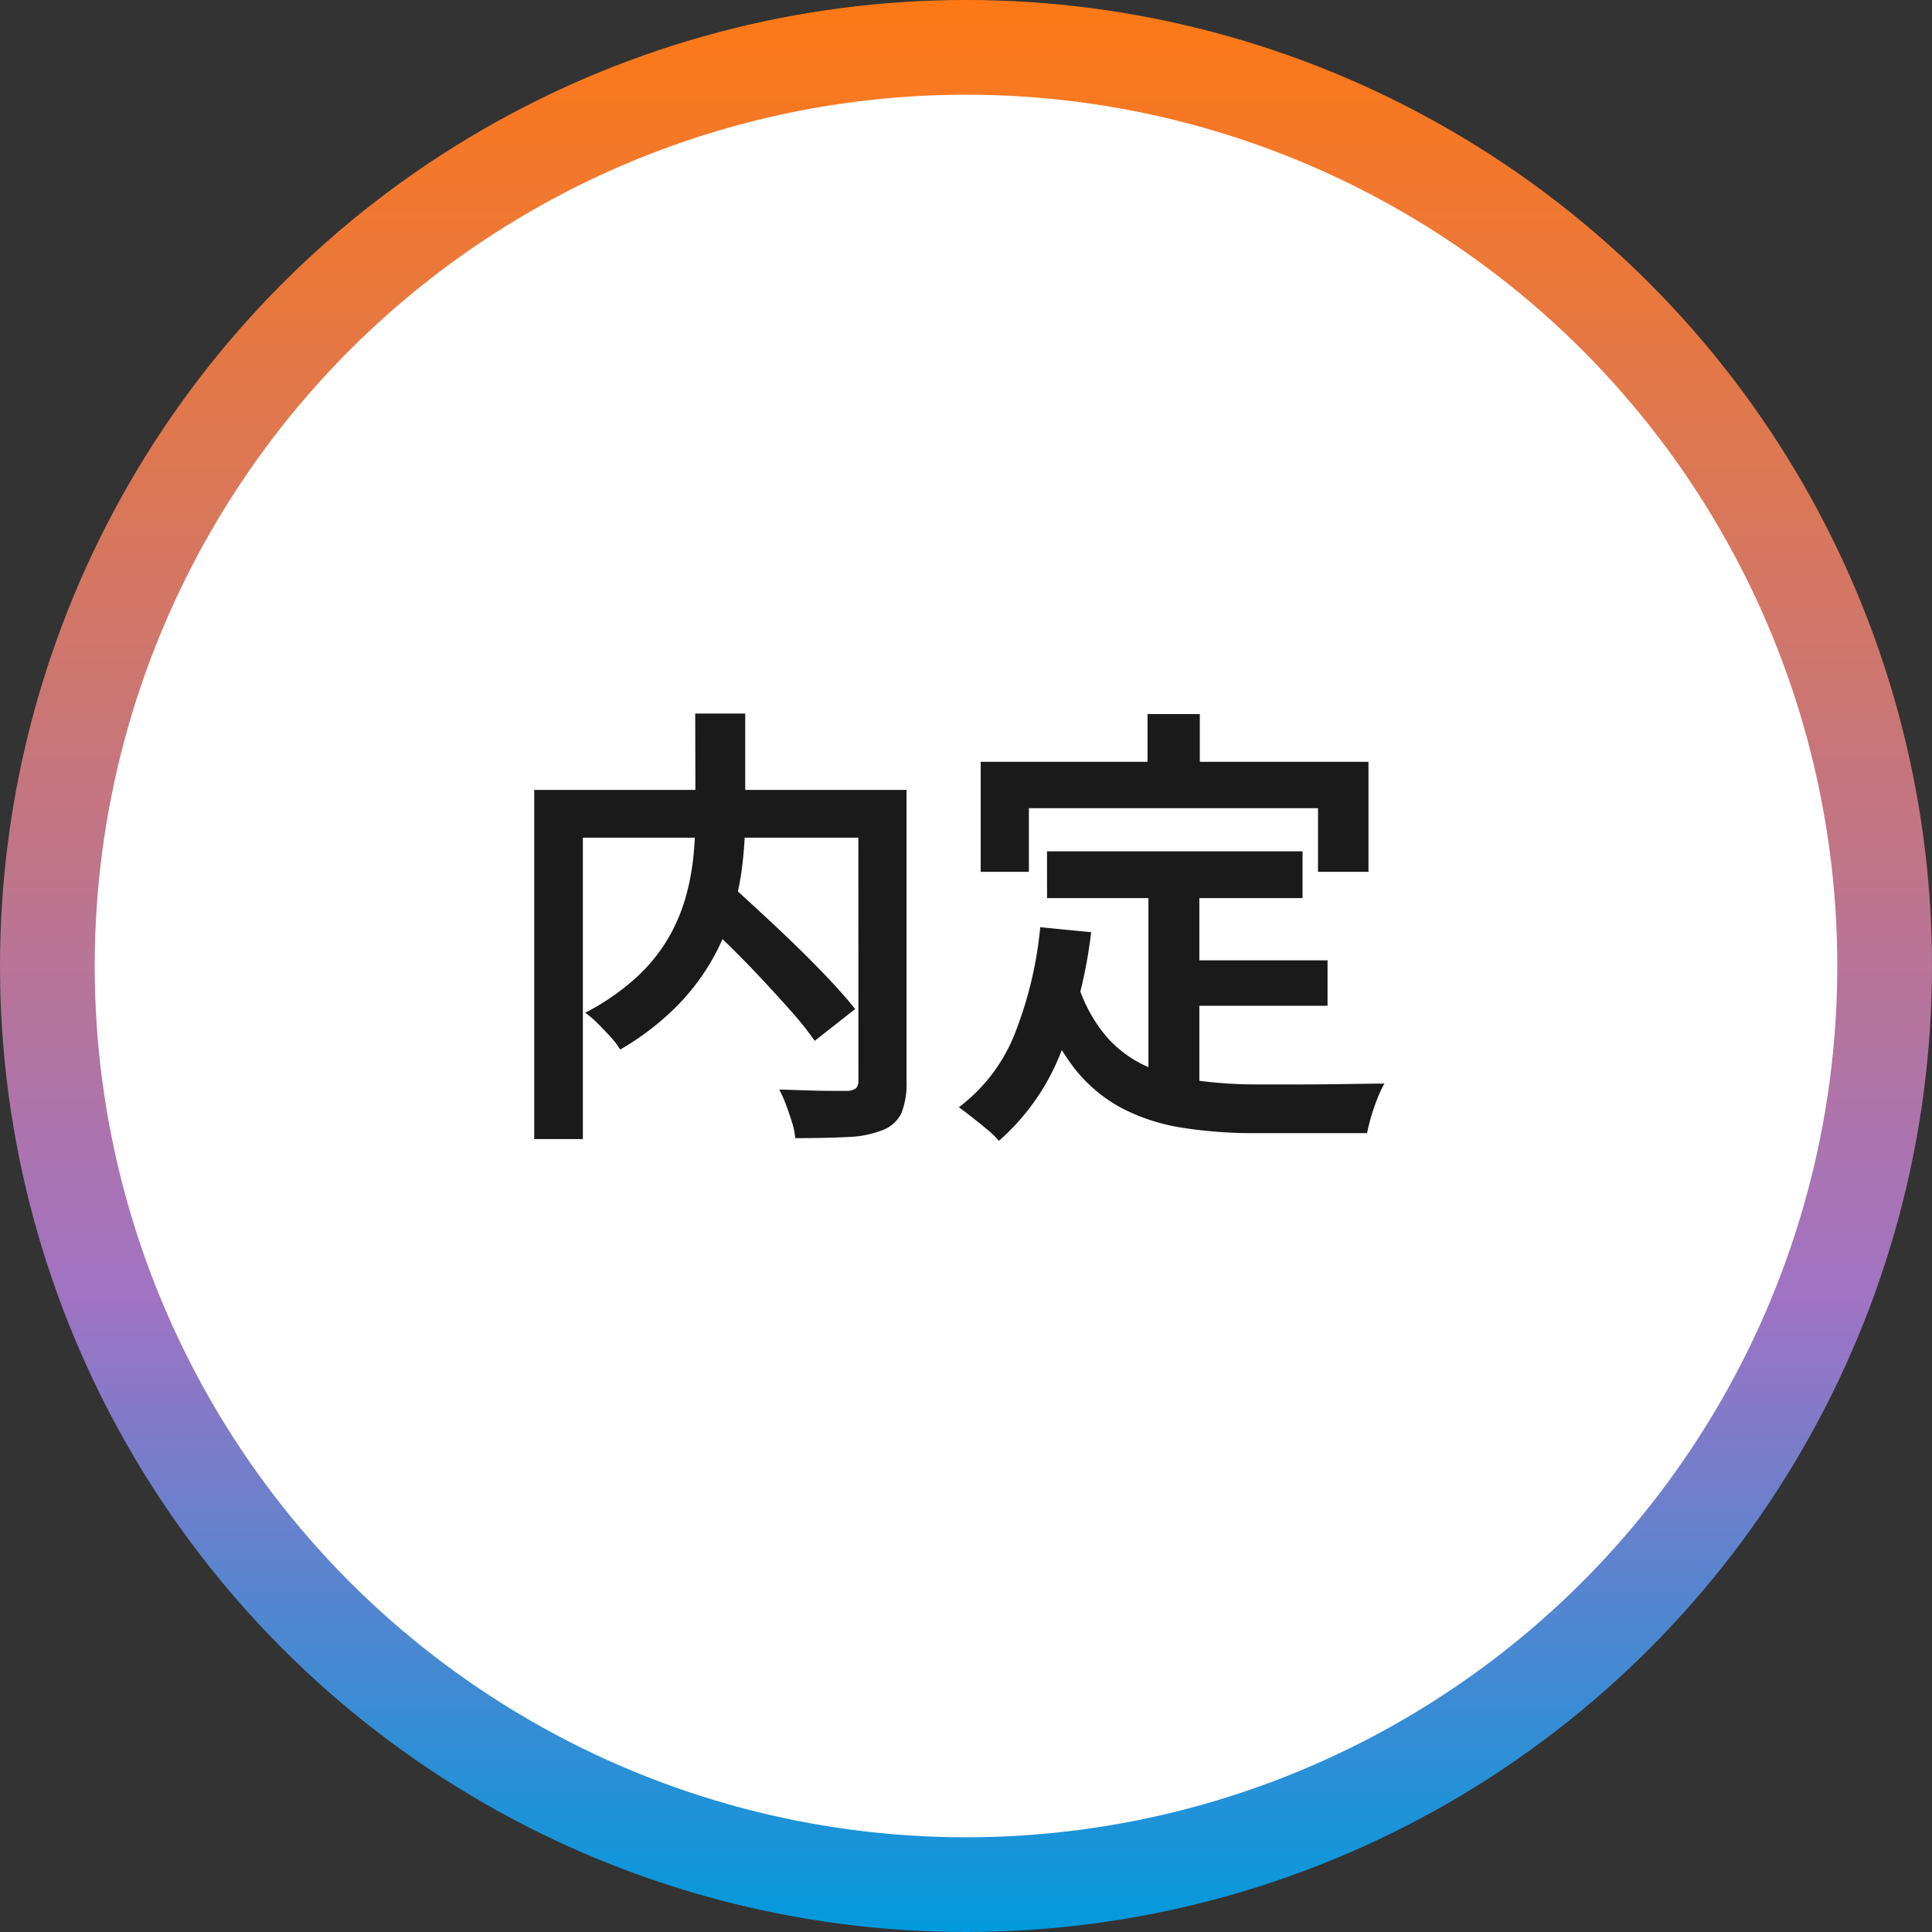 <svg id="naitei" xmlns="http://www.w3.org/2000/svg" xmlns:xlink="http://www.w3.org/1999/xlink" width="102" height="102" viewBox="0 0 102 102">
  <rect x="0" y="0" width="102" height="102" fill="#333333" stroke="none"/>
  <defs>
    <linearGradient id="linear-gradient" x1="0.5" x2="0.5" y2="1" gradientUnits="objectBoundingBox">
      <stop offset="0" stop-color="#ff7914"/>
      <stop offset="0.671" stop-color="#a073c4"/>
      <stop offset="1" stop-color="#009add"/>
    </linearGradient>
  </defs>
  <circle id="楕円形_318" data-name="楕円形 318" cx="51" cy="51" r="51" fill="url(#linear-gradient)"/>
  <circle id="楕円形_319" data-name="楕円形 319" cx="46" cy="46" r="46" transform="translate(5 5)" fill="#fff"/>
  <path id="パス_566102" data-name="パス 566102" d="M-13.416-9.912l1.944-1.416q.816.744,1.752,1.608t1.848,1.752q.912.888,1.7,1.728t1.32,1.512l-2.136,1.68A16.5,16.5,0,0,0-8.22-4.6q-.756-.852-1.632-1.788t-1.8-1.836Q-12.576-9.12-13.416-9.912Zm.12-10.416h2.64v5.472A22.1,22.1,0,0,1-10.8-12.4,14.522,14.522,0,0,1-11.34-9.8a12.337,12.337,0,0,1-1.128,2.58,11.81,11.81,0,0,1-1.908,2.448,14.452,14.452,0,0,1-2.88,2.184,4.076,4.076,0,0,0-.492-.648q-.324-.36-.684-.72a5,5,0,0,0-.672-.576A12.548,12.548,0,0,0-16.4-6.4a8.946,8.946,0,0,0,1.692-2.088,9.39,9.39,0,0,0,.924-2.2,12.569,12.569,0,0,0,.4-2.172q.1-1.068.1-2.028Zm-8.5,4.032H-3.528v2.52h-15.7V2.136h-2.568Zm17.112,0h2.544V-.936A4.286,4.286,0,0,1-2.4.744a1.788,1.788,0,0,1-.984.912,5.452,5.452,0,0,1-1.86.372q-1.14.06-2.772.06a3.7,3.7,0,0,0-.168-.828Q-8.328.792-8.5.336a6.547,6.547,0,0,0-.36-.816l1.476.048q.732.024,1.308.024h.792A.77.77,0,0,0-4.8-.552a.606.606,0,0,0,.12-.432Zm9.96,3.24H18.768v2.472H5.28ZM12-7.3h8.088v2.4H12Zm-1.368-4.368H13.32V.1L10.632-.24ZM4.92-9.048l2.688.264A25.2,25.2,0,0,1,5.964-2.328a12.007,12.007,0,0,1-3.228,4.56,4.5,4.5,0,0,0-.588-.576q-.4-.336-.816-.66T.624.456A8.966,8.966,0,0,0,3.588-3.456,20.626,20.626,0,0,0,4.92-9.048ZM6.912-6.024a7.927,7.927,0,0,0,1.5,2.748A6.174,6.174,0,0,0,10.56-1.692a10.075,10.075,0,0,0,2.7.744,22.892,22.892,0,0,0,3.132.2h2.424q.792,0,1.608-.012L21.948-.78q.708-.012,1.14-.012a5.956,5.956,0,0,0-.36.768q-.192.48-.336.972t-.216.876H16.248A23.964,23.964,0,0,1,12.4,1.536,10.329,10.329,0,0,1,9.2.492a7.958,7.958,0,0,1-2.532-2.16A12.362,12.362,0,0,1,4.8-5.3ZM10.584-20.3h2.76v4.248h-2.76Zm-8.808,2.52H22.248v5.808H19.584v-3.36H4.32v3.36H1.776Z" transform="translate(50 58)" fill="#1a1a1a"/>
</svg>
